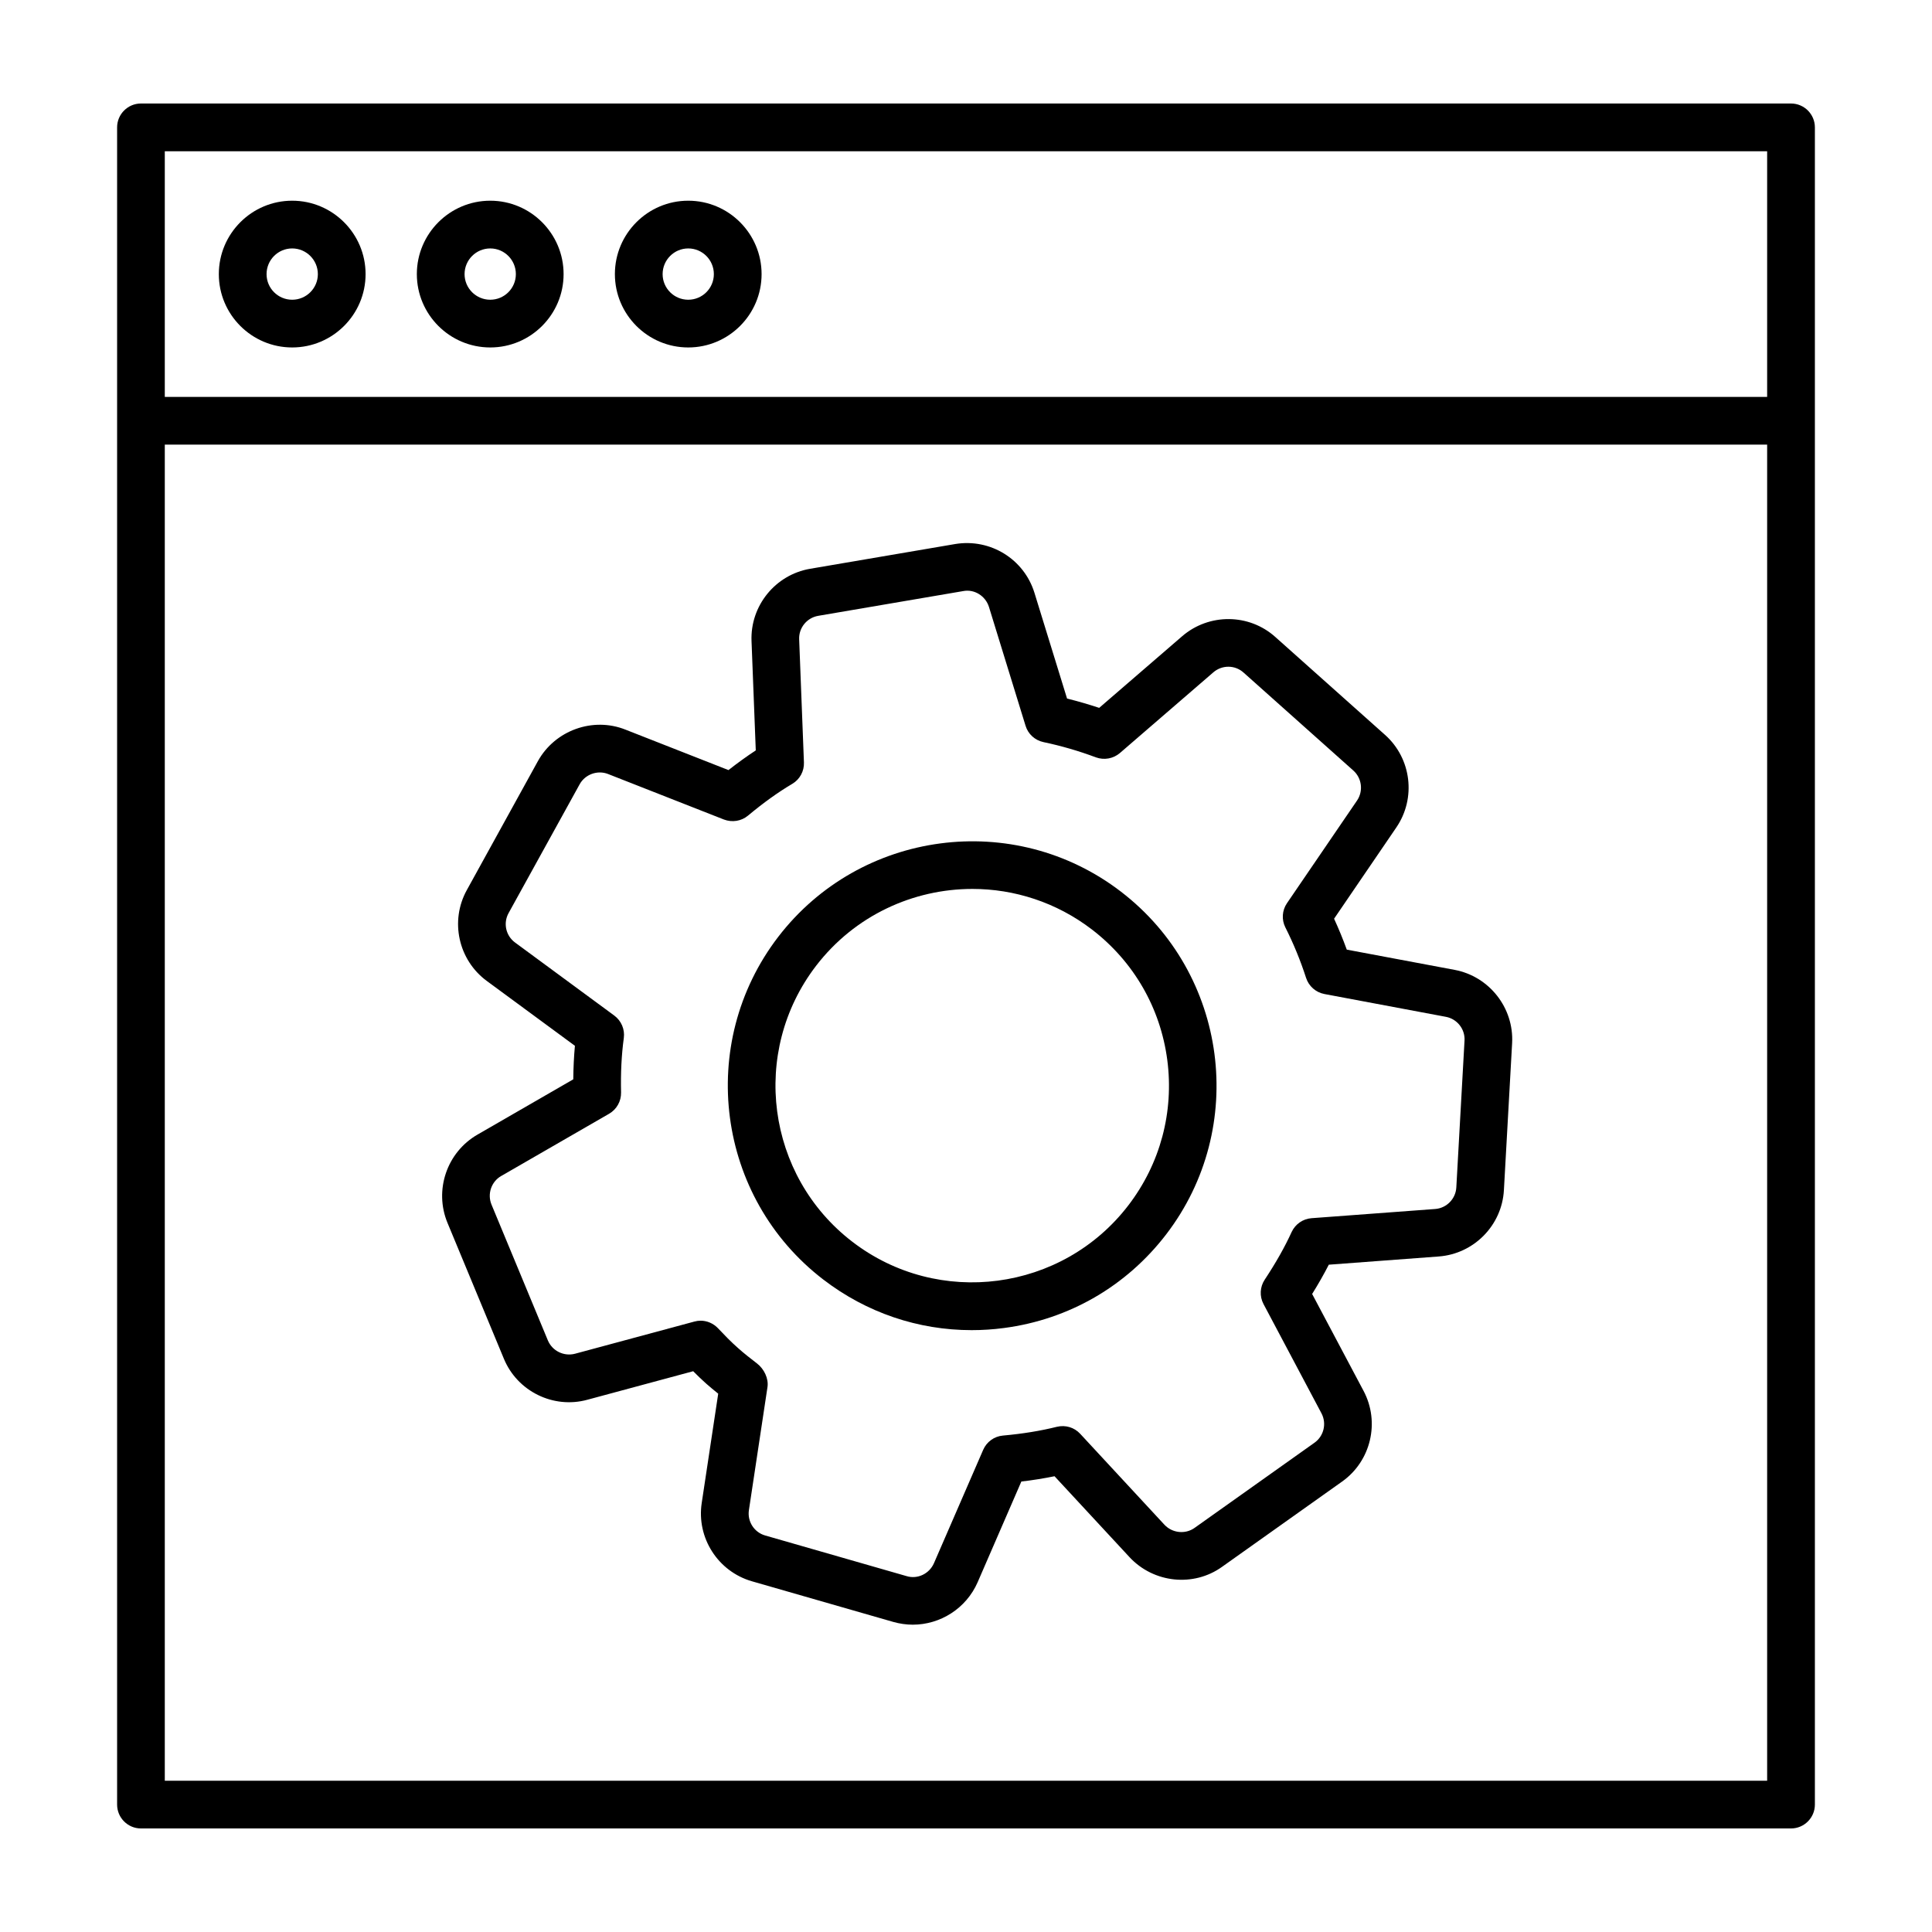 <?xml version="1.0" encoding="UTF-8"?>
<!-- Uploaded to: ICON Repo, www.svgrepo.com, Generator: ICON Repo Mixer Tools -->
<svg fill="#000000" width="800px" height="800px" version="1.1" viewBox="144 144 512 512" xmlns="http://www.w3.org/2000/svg">
 <g>
  <path d="m618.64 171.43h-437.29c-3.484 0-6.316 2.84-6.316 6.324v444.48c0 3.484 2.832 6.324 6.316 6.324h437.29c3.484 0 6.324-2.84 6.324-6.324v-444.48c0-3.484-2.84-6.324-6.324-6.324zm-6.328 444.48h-424.64v-354.08h424.64zm0-366.73h-424.64v-65.09h424.64z"/>
  <path d="m221.43 236.08c10.723 0 19.453-8.715 19.453-19.438s-8.73-19.453-19.453-19.453-19.438 8.73-19.438 19.453c-0.004 10.719 8.715 19.438 19.438 19.438zm0-26.242c3.75 0 6.805 3.055 6.805 6.805s-3.055 6.789-6.805 6.789-6.789-3.039-6.789-6.789 3.039-6.805 6.789-6.805z"/>
  <path d="m273.92 236.08c10.723 0 19.438-8.715 19.438-19.438s-8.715-19.453-19.438-19.453c-10.723 0-19.453 8.73-19.453 19.453 0 10.719 8.73 19.438 19.453 19.438zm0-26.242c3.75 0 6.789 3.055 6.789 6.805s-3.039 6.789-6.789 6.789-6.805-3.039-6.805-6.789 3.055-6.805 6.805-6.805z"/>
  <path d="m326.39 236.08c10.723 0 19.438-8.715 19.438-19.438s-8.715-19.453-19.438-19.453c-10.723 0-19.438 8.73-19.438 19.453 0 10.719 8.715 19.438 19.438 19.438zm0-26.242c3.75 0 6.789 3.055 6.789 6.805s-3.039 6.789-6.789 6.789-6.789-3.039-6.789-6.789 3.043-6.805 6.789-6.805z"/>
  <path d="m277.53 504.07c3.562 8.641 13.113 13.359 22.141 10.875l28.031-7.559c1.109 1.125 2.254 2.223 3.441 3.285 1.031 0.91 2.082 1.773 3.191 2.668l-4.367 28.941c-1.418 9.258 4.305 18.188 13.316 20.781l37.461 10.77c1.711 0.477 3.441 0.727 5.152 0.727 7.281 0 14.148-4.289 17.188-11.246l11.586-26.691c3.07-0.355 5.984-0.832 8.793-1.402l19.887 21.461c6.387 6.852 16.957 7.977 24.531 2.531l31.797-22.586c7.637-5.414 10.074-15.734 5.691-24.004l-13.637-25.703c1.652-2.652 3.117-5.231 4.414-7.762l29.129-2.176c9.348-0.695 16.77-8.27 17.277-17.602l2.176-38.941c0.508-9.336-6.047-17.68-15.227-19.41l-28.59-5.367c-1.004-2.762-2.129-5.508-3.363-8.191l16.508-24.207c5.277-7.746 3.996-18.266-2.992-24.5l-29.082-25.949c-6.957-6.25-17.574-6.34-24.684-0.215l-22 18.992c-2.809-0.926-5.66-1.758-8.516-2.469l-8.641-28.016c-2.746-8.918-11.664-14.473-21.012-12.93l-38.43 6.555c-9.227 1.574-15.906 9.812-15.535 19.16l1.125 28.973c-2.375 1.559-4.766 3.285-7.234 5.215l-27.309-10.723c-8.609-3.426-18.668 0.168-23.203 8.363l-18.82 34.141c-4.535 8.176-2.269 18.543 5.277 24.098l23.359 17.188c-0.262 2.856-0.402 5.801-0.434 8.887l-25.395 14.656c-8.113 4.676-11.523 14.719-7.945 23.371zm-0.695-48.426 28.59-16.492c1.992-1.156 3.207-3.301 3.164-5.617-0.121-5.277 0.121-10.012 0.727-14.457 0.309-2.281-0.664-4.566-2.516-5.938l-26.305-19.363c-2.453-1.805-3.191-5.152-1.711-7.805l18.836-34.141c1.449-2.621 4.707-3.812 7.516-2.715l30.715 12.066c2.16 0.816 4.582 0.449 6.356-1.02 4.137-3.441 7.977-6.203 11.758-8.438 1.992-1.172 3.18-3.363 3.086-5.676l-1.266-32.645c-0.121-3.023 2.051-5.691 5.047-6.203l38.414-6.555c2.961-0.586 5.926 1.281 6.836 4.195l9.703 31.504c0.664 2.191 2.484 3.84 4.734 4.32 4.707 0.988 9.379 2.344 13.902 4.043 2.191 0.789 4.598 0.355 6.356-1.141l24.777-21.398c2.312-1.992 5.738-1.977 8.008 0.078l29.098 25.965c2.254 2.019 2.668 5.43 0.973 7.93l-18.574 27.215c-1.297 1.898-1.465 4.352-0.434 6.402 2.191 4.336 4.027 8.84 5.492 13.375 0.711 2.207 2.574 3.856 4.844 4.289l32.215 6.047c2.977 0.555 5.106 3.254 4.938 6.277l-2.176 38.941c-0.168 3.023-2.574 5.477-5.586 5.707l-32.77 2.438c-2.297 0.168-4.32 1.574-5.293 3.672-1.82 3.996-4.164 8.129-7.129 12.621-1.281 1.93-1.402 4.398-0.324 6.449l15.367 28.973c1.418 2.684 0.633 6.016-1.836 7.777l-31.797 22.586c-2.438 1.742-5.879 1.387-7.961-0.816l-22.355-24.129c-1.559-1.684-3.871-2.391-6.156-1.852-4.383 1.094-9.07 1.852-14.316 2.328-2.297 0.199-4.305 1.652-5.231 3.781l-13.051 30.055c-1.219 2.777-4.336 4.305-7.25 3.41l-37.477-10.77c-2.914-0.832-4.766-3.719-4.305-6.727l4.922-32.613c0.34-2.269-0.926-4.812-2.746-6.219-1.711-1.328-3.441-2.652-5.09-4.137-1.883-1.652-3.594-3.441-5.293-5.231-1.219-1.281-2.887-1.992-4.598-1.992-0.555 0-1.094 0.078-1.652 0.23l-31.645 8.531c-2.945 0.754-6-0.742-7.176-3.531l-14.934-35.992c-1.168-2.832-0.059-6.086 2.578-7.598z"/>
  <path d="m362.21 483.11c11.418 8.762 25.117 13.391 39.281 13.391 2.856 0 5.723-0.184 8.609-0.57 17.156-2.254 32.398-11.062 42.938-24.793 21.738-28.34 16.383-69.102-11.973-90.84-28.324-21.738-69.07-16.34-90.824 11.973-21.742 28.34-16.387 69.102 11.969 90.84zm-1.945-83.156c10.258-13.359 25.766-20.379 41.438-20.379 11.062 0 22.23 3.519 31.672 10.754 11.047 8.484 18.145 20.75 19.965 34.559 1.805 13.809-1.852 27.508-10.336 38.57-17.512 22.801-50.309 27.137-73.113 9.629-22.812-17.5-27.133-50.301-9.625-73.133z"/>
 </g>
</svg>